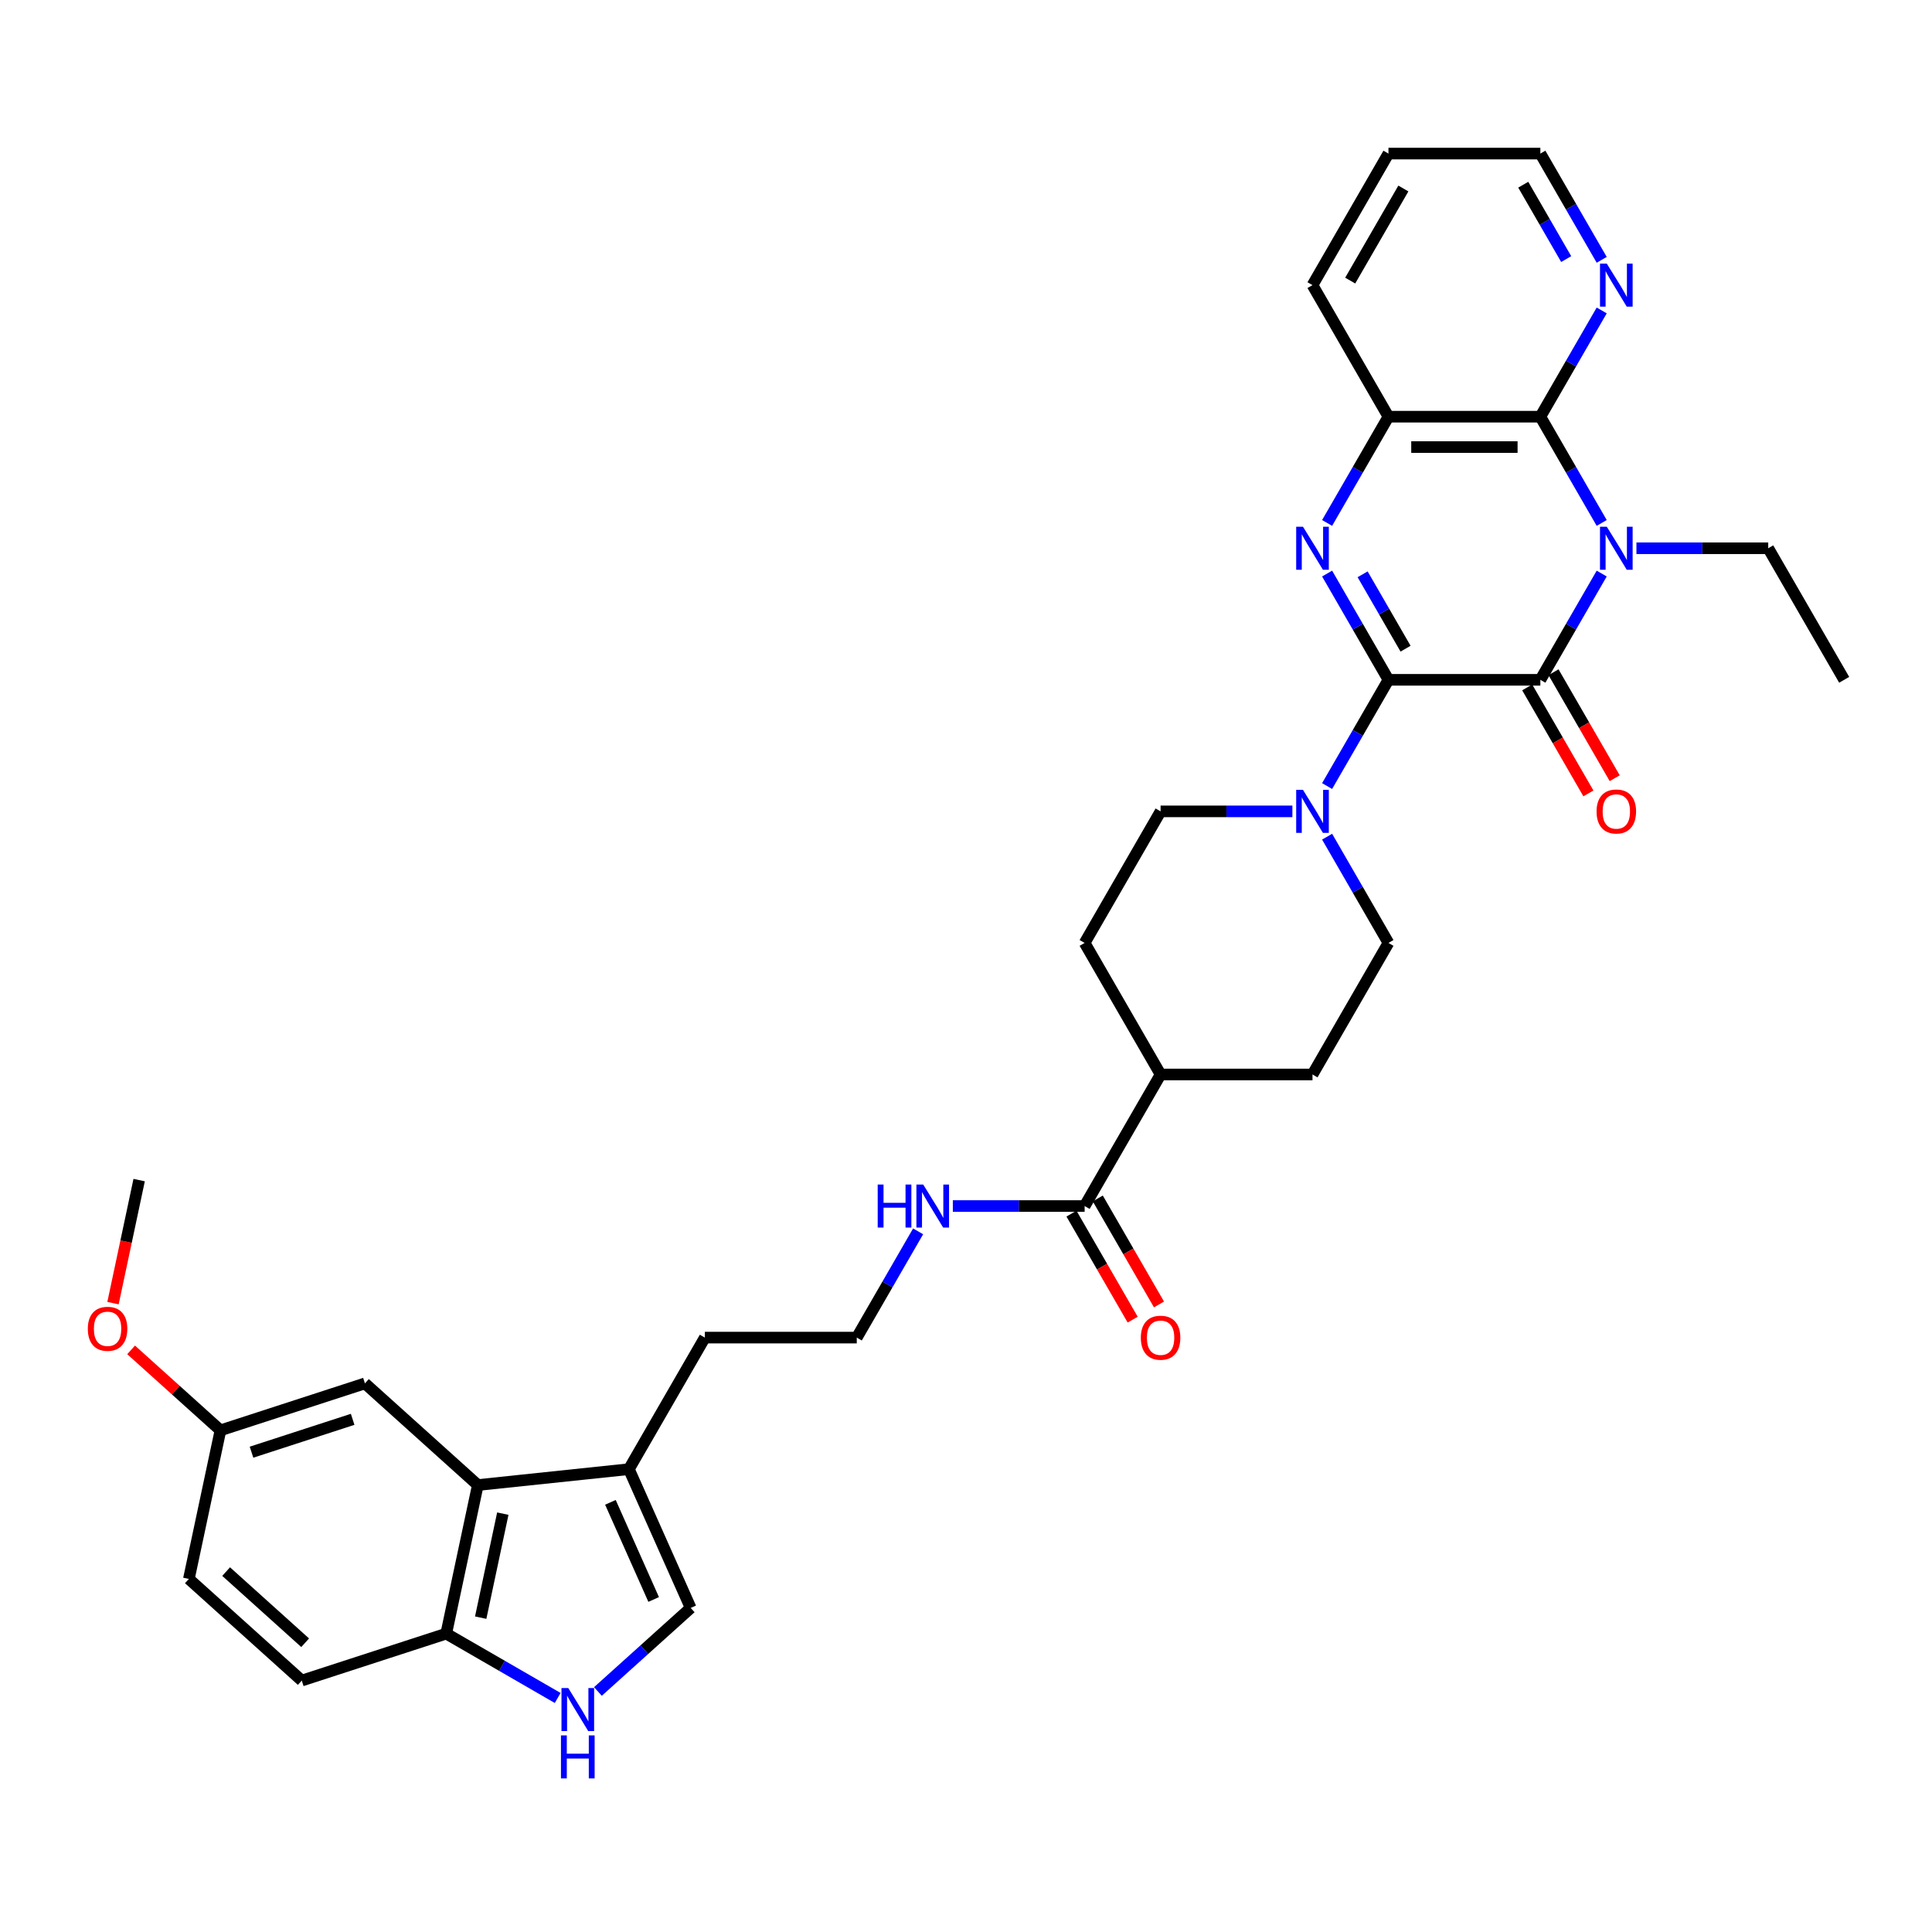 <?xml version='1.0' encoding='iso-8859-1'?>
<svg version='1.1' baseProfile='full'
              xmlns='http://www.w3.org/2000/svg'
                      xmlns:rdkit='http://www.rdkit.org/xml'
                      xmlns:xlink='http://www.w3.org/1999/xlink'
                  xml:space='preserve'
width='1000px' height='1000px' viewBox='0 0 1000 1000'>
<!-- END OF HEADER -->
<rect style='opacity:1.0;fill:#FFFFFF;stroke:none' width='1000' height='1000' x='0' y='0'> </rect>
<path class='bond-1' d='M 718.66,351.87 L 797.289,351.87' style='fill:none;fill-rule:evenodd;stroke:#000000;stroke-width:6px;stroke-linecap:butt;stroke-linejoin:miter;stroke-opacity:1' />
<path class='bond-2' d='M 718.66,351.87 L 702.785,324.373' style='fill:none;fill-rule:evenodd;stroke:#000000;stroke-width:6px;stroke-linecap:butt;stroke-linejoin:miter;stroke-opacity:1' />
<path class='bond-2' d='M 702.785,324.373 L 686.909,296.875' style='fill:none;fill-rule:evenodd;stroke:#0000FF;stroke-width:6px;stroke-linecap:butt;stroke-linejoin:miter;stroke-opacity:1' />
<path class='bond-2' d='M 727.516,335.758 L 716.404,316.51' style='fill:none;fill-rule:evenodd;stroke:#000000;stroke-width:6px;stroke-linecap:butt;stroke-linejoin:miter;stroke-opacity:1' />
<path class='bond-2' d='M 716.404,316.51 L 705.291,297.262' style='fill:none;fill-rule:evenodd;stroke:#0000FF;stroke-width:6px;stroke-linecap:butt;stroke-linejoin:miter;stroke-opacity:1' />
<path class='bond-4' d='M 718.66,351.87 L 702.785,379.368' style='fill:none;fill-rule:evenodd;stroke:#000000;stroke-width:6px;stroke-linecap:butt;stroke-linejoin:miter;stroke-opacity:1' />
<path class='bond-4' d='M 702.785,379.368 L 686.909,406.865' style='fill:none;fill-rule:evenodd;stroke:#0000FF;stroke-width:6px;stroke-linecap:butt;stroke-linejoin:miter;stroke-opacity:1' />
<path class='bond-0' d='M 829.04,296.875 L 813.164,324.373' style='fill:none;fill-rule:evenodd;stroke:#0000FF;stroke-width:6px;stroke-linecap:butt;stroke-linejoin:miter;stroke-opacity:1' />
<path class='bond-0' d='M 813.164,324.373 L 797.289,351.87' style='fill:none;fill-rule:evenodd;stroke:#000000;stroke-width:6px;stroke-linecap:butt;stroke-linejoin:miter;stroke-opacity:1' />
<path class='bond-23' d='M 847.013,283.776 L 881.122,283.776' style='fill:none;fill-rule:evenodd;stroke:#0000FF;stroke-width:6px;stroke-linecap:butt;stroke-linejoin:miter;stroke-opacity:1' />
<path class='bond-23' d='M 881.122,283.776 L 915.231,283.776' style='fill:none;fill-rule:evenodd;stroke:#000000;stroke-width:6px;stroke-linecap:butt;stroke-linejoin:miter;stroke-opacity:1' />
<path class='bond-35' d='M 829.04,270.677 L 813.164,243.179' style='fill:none;fill-rule:evenodd;stroke:#0000FF;stroke-width:6px;stroke-linecap:butt;stroke-linejoin:miter;stroke-opacity:1' />
<path class='bond-35' d='M 813.164,243.179 L 797.289,215.682' style='fill:none;fill-rule:evenodd;stroke:#000000;stroke-width:6px;stroke-linecap:butt;stroke-linejoin:miter;stroke-opacity:1' />
<path class='bond-13' d='M 790.479,355.802 L 806.319,383.236' style='fill:none;fill-rule:evenodd;stroke:#000000;stroke-width:6px;stroke-linecap:butt;stroke-linejoin:miter;stroke-opacity:1' />
<path class='bond-13' d='M 806.319,383.236 L 822.158,410.67' style='fill:none;fill-rule:evenodd;stroke:#FF0000;stroke-width:6px;stroke-linecap:butt;stroke-linejoin:miter;stroke-opacity:1' />
<path class='bond-13' d='M 804.098,347.939 L 819.937,375.373' style='fill:none;fill-rule:evenodd;stroke:#000000;stroke-width:6px;stroke-linecap:butt;stroke-linejoin:miter;stroke-opacity:1' />
<path class='bond-13' d='M 819.937,375.373 L 835.777,402.808' style='fill:none;fill-rule:evenodd;stroke:#FF0000;stroke-width:6px;stroke-linecap:butt;stroke-linejoin:miter;stroke-opacity:1' />
<path class='bond-5' d='M 686.909,270.677 L 702.785,243.179' style='fill:none;fill-rule:evenodd;stroke:#0000FF;stroke-width:6px;stroke-linecap:butt;stroke-linejoin:miter;stroke-opacity:1' />
<path class='bond-5' d='M 702.785,243.179 L 718.66,215.682' style='fill:none;fill-rule:evenodd;stroke:#000000;stroke-width:6px;stroke-linecap:butt;stroke-linejoin:miter;stroke-opacity:1' />
<path class='bond-3' d='M 797.289,215.682 L 718.66,215.682' style='fill:none;fill-rule:evenodd;stroke:#000000;stroke-width:6px;stroke-linecap:butt;stroke-linejoin:miter;stroke-opacity:1' />
<path class='bond-3' d='M 785.494,231.407 L 730.455,231.407' style='fill:none;fill-rule:evenodd;stroke:#000000;stroke-width:6px;stroke-linecap:butt;stroke-linejoin:miter;stroke-opacity:1' />
<path class='bond-12' d='M 797.289,215.682 L 813.164,188.184' style='fill:none;fill-rule:evenodd;stroke:#000000;stroke-width:6px;stroke-linecap:butt;stroke-linejoin:miter;stroke-opacity:1' />
<path class='bond-12' d='M 813.164,188.184 L 829.04,160.687' style='fill:none;fill-rule:evenodd;stroke:#0000FF;stroke-width:6px;stroke-linecap:butt;stroke-linejoin:miter;stroke-opacity:1' />
<path class='bond-14' d='M 668.936,419.964 L 634.827,419.964' style='fill:none;fill-rule:evenodd;stroke:#0000FF;stroke-width:6px;stroke-linecap:butt;stroke-linejoin:miter;stroke-opacity:1' />
<path class='bond-14' d='M 634.827,419.964 L 600.718,419.964' style='fill:none;fill-rule:evenodd;stroke:#000000;stroke-width:6px;stroke-linecap:butt;stroke-linejoin:miter;stroke-opacity:1' />
<path class='bond-15' d='M 686.909,433.064 L 702.785,460.561' style='fill:none;fill-rule:evenodd;stroke:#0000FF;stroke-width:6px;stroke-linecap:butt;stroke-linejoin:miter;stroke-opacity:1' />
<path class='bond-15' d='M 702.785,460.561 L 718.66,488.059' style='fill:none;fill-rule:evenodd;stroke:#000000;stroke-width:6px;stroke-linecap:butt;stroke-linejoin:miter;stroke-opacity:1' />
<path class='bond-28' d='M 718.66,215.682 L 679.346,147.588' style='fill:none;fill-rule:evenodd;stroke:#000000;stroke-width:6px;stroke-linecap:butt;stroke-linejoin:miter;stroke-opacity:1' />
<path class='bond-6' d='M 309.478,875.505 L 333.489,853.885' style='fill:none;fill-rule:evenodd;stroke:#0000FF;stroke-width:6px;stroke-linecap:butt;stroke-linejoin:miter;stroke-opacity:1' />
<path class='bond-6' d='M 333.489,853.885 L 357.499,832.266' style='fill:none;fill-rule:evenodd;stroke:#000000;stroke-width:6px;stroke-linecap:butt;stroke-linejoin:miter;stroke-opacity:1' />
<path class='bond-37' d='M 288.657,878.868 L 259.815,862.216' style='fill:none;fill-rule:evenodd;stroke:#0000FF;stroke-width:6px;stroke-linecap:butt;stroke-linejoin:miter;stroke-opacity:1' />
<path class='bond-37' d='M 259.815,862.216 L 230.973,845.564' style='fill:none;fill-rule:evenodd;stroke:#000000;stroke-width:6px;stroke-linecap:butt;stroke-linejoin:miter;stroke-opacity:1' />
<path class='bond-7' d='M 247.321,768.654 L 325.518,760.435' style='fill:none;fill-rule:evenodd;stroke:#000000;stroke-width:6px;stroke-linecap:butt;stroke-linejoin:miter;stroke-opacity:1' />
<path class='bond-11' d='M 247.321,768.654 L 230.973,845.564' style='fill:none;fill-rule:evenodd;stroke:#000000;stroke-width:6px;stroke-linecap:butt;stroke-linejoin:miter;stroke-opacity:1' />
<path class='bond-11' d='M 260.251,783.46 L 248.807,837.297' style='fill:none;fill-rule:evenodd;stroke:#000000;stroke-width:6px;stroke-linecap:butt;stroke-linejoin:miter;stroke-opacity:1' />
<path class='bond-16' d='M 247.321,768.654 L 188.889,716.041' style='fill:none;fill-rule:evenodd;stroke:#000000;stroke-width:6px;stroke-linecap:butt;stroke-linejoin:miter;stroke-opacity:1' />
<path class='bond-8' d='M 357.499,832.266 L 325.518,760.435' style='fill:none;fill-rule:evenodd;stroke:#000000;stroke-width:6px;stroke-linecap:butt;stroke-linejoin:miter;stroke-opacity:1' />
<path class='bond-8' d='M 338.336,827.887 L 315.949,777.606' style='fill:none;fill-rule:evenodd;stroke:#000000;stroke-width:6px;stroke-linecap:butt;stroke-linejoin:miter;stroke-opacity:1' />
<path class='bond-9' d='M 325.518,760.435 L 364.833,692.341' style='fill:none;fill-rule:evenodd;stroke:#000000;stroke-width:6px;stroke-linecap:butt;stroke-linejoin:miter;stroke-opacity:1' />
<path class='bond-10' d='M 561.404,624.247 L 600.718,556.153' style='fill:none;fill-rule:evenodd;stroke:#000000;stroke-width:6px;stroke-linecap:butt;stroke-linejoin:miter;stroke-opacity:1' />
<path class='bond-18' d='M 554.594,628.178 L 570.433,655.613' style='fill:none;fill-rule:evenodd;stroke:#000000;stroke-width:6px;stroke-linecap:butt;stroke-linejoin:miter;stroke-opacity:1' />
<path class='bond-18' d='M 570.433,655.613 L 586.273,683.047' style='fill:none;fill-rule:evenodd;stroke:#FF0000;stroke-width:6px;stroke-linecap:butt;stroke-linejoin:miter;stroke-opacity:1' />
<path class='bond-18' d='M 568.213,620.315 L 584.052,647.75' style='fill:none;fill-rule:evenodd;stroke:#000000;stroke-width:6px;stroke-linecap:butt;stroke-linejoin:miter;stroke-opacity:1' />
<path class='bond-18' d='M 584.052,647.75 L 599.892,675.184' style='fill:none;fill-rule:evenodd;stroke:#FF0000;stroke-width:6px;stroke-linecap:butt;stroke-linejoin:miter;stroke-opacity:1' />
<path class='bond-19' d='M 561.404,624.247 L 527.295,624.247' style='fill:none;fill-rule:evenodd;stroke:#000000;stroke-width:6px;stroke-linecap:butt;stroke-linejoin:miter;stroke-opacity:1' />
<path class='bond-19' d='M 527.295,624.247 L 493.186,624.247' style='fill:none;fill-rule:evenodd;stroke:#0000FF;stroke-width:6px;stroke-linecap:butt;stroke-linejoin:miter;stroke-opacity:1' />
<path class='bond-22' d='M 230.973,845.564 L 156.193,869.862' style='fill:none;fill-rule:evenodd;stroke:#000000;stroke-width:6px;stroke-linecap:butt;stroke-linejoin:miter;stroke-opacity:1' />
<path class='bond-36' d='M 829.04,134.488 L 813.164,106.991' style='fill:none;fill-rule:evenodd;stroke:#0000FF;stroke-width:6px;stroke-linecap:butt;stroke-linejoin:miter;stroke-opacity:1' />
<path class='bond-36' d='M 813.164,106.991 L 797.289,79.493' style='fill:none;fill-rule:evenodd;stroke:#000000;stroke-width:6px;stroke-linecap:butt;stroke-linejoin:miter;stroke-opacity:1' />
<path class='bond-36' d='M 810.658,134.102 L 799.545,114.854' style='fill:none;fill-rule:evenodd;stroke:#0000FF;stroke-width:6px;stroke-linecap:butt;stroke-linejoin:miter;stroke-opacity:1' />
<path class='bond-36' d='M 799.545,114.854 L 788.433,95.606' style='fill:none;fill-rule:evenodd;stroke:#000000;stroke-width:6px;stroke-linecap:butt;stroke-linejoin:miter;stroke-opacity:1' />
<path class='bond-21' d='M 600.718,419.964 L 561.404,488.059' style='fill:none;fill-rule:evenodd;stroke:#000000;stroke-width:6px;stroke-linecap:butt;stroke-linejoin:miter;stroke-opacity:1' />
<path class='bond-20' d='M 718.66,488.059 L 679.346,556.153' style='fill:none;fill-rule:evenodd;stroke:#000000;stroke-width:6px;stroke-linecap:butt;stroke-linejoin:miter;stroke-opacity:1' />
<path class='bond-24' d='M 188.889,716.041 L 114.109,740.339' style='fill:none;fill-rule:evenodd;stroke:#000000;stroke-width:6px;stroke-linecap:butt;stroke-linejoin:miter;stroke-opacity:1' />
<path class='bond-24' d='M 182.531,734.642 L 130.185,751.65' style='fill:none;fill-rule:evenodd;stroke:#000000;stroke-width:6px;stroke-linecap:butt;stroke-linejoin:miter;stroke-opacity:1' />
<path class='bond-17' d='M 600.718,556.153 L 679.346,556.153' style='fill:none;fill-rule:evenodd;stroke:#000000;stroke-width:6px;stroke-linecap:butt;stroke-linejoin:miter;stroke-opacity:1' />
<path class='bond-34' d='M 600.718,556.153 L 561.404,488.059' style='fill:none;fill-rule:evenodd;stroke:#000000;stroke-width:6px;stroke-linecap:butt;stroke-linejoin:miter;stroke-opacity:1' />
<path class='bond-26' d='M 475.212,637.346 L 459.337,664.844' style='fill:none;fill-rule:evenodd;stroke:#0000FF;stroke-width:6px;stroke-linecap:butt;stroke-linejoin:miter;stroke-opacity:1' />
<path class='bond-26' d='M 459.337,664.844 L 443.461,692.341' style='fill:none;fill-rule:evenodd;stroke:#000000;stroke-width:6px;stroke-linecap:butt;stroke-linejoin:miter;stroke-opacity:1' />
<path class='bond-38' d='M 156.193,869.862 L 97.761,817.249' style='fill:none;fill-rule:evenodd;stroke:#000000;stroke-width:6px;stroke-linecap:butt;stroke-linejoin:miter;stroke-opacity:1' />
<path class='bond-38' d='M 157.951,850.283 L 117.048,813.455' style='fill:none;fill-rule:evenodd;stroke:#000000;stroke-width:6px;stroke-linecap:butt;stroke-linejoin:miter;stroke-opacity:1' />
<path class='bond-32' d='M 915.231,283.776 L 954.545,351.87' style='fill:none;fill-rule:evenodd;stroke:#000000;stroke-width:6px;stroke-linecap:butt;stroke-linejoin:miter;stroke-opacity:1' />
<path class='bond-25' d='M 114.109,740.339 L 97.761,817.249' style='fill:none;fill-rule:evenodd;stroke:#000000;stroke-width:6px;stroke-linecap:butt;stroke-linejoin:miter;stroke-opacity:1' />
<path class='bond-29' d='M 114.109,740.339 L 90.986,719.519' style='fill:none;fill-rule:evenodd;stroke:#000000;stroke-width:6px;stroke-linecap:butt;stroke-linejoin:miter;stroke-opacity:1' />
<path class='bond-29' d='M 90.986,719.519 L 67.864,698.7' style='fill:none;fill-rule:evenodd;stroke:#FF0000;stroke-width:6px;stroke-linecap:butt;stroke-linejoin:miter;stroke-opacity:1' />
<path class='bond-27' d='M 443.461,692.341 L 364.833,692.341' style='fill:none;fill-rule:evenodd;stroke:#000000;stroke-width:6px;stroke-linecap:butt;stroke-linejoin:miter;stroke-opacity:1' />
<path class='bond-33' d='M 679.346,147.588 L 718.66,79.493' style='fill:none;fill-rule:evenodd;stroke:#000000;stroke-width:6px;stroke-linecap:butt;stroke-linejoin:miter;stroke-opacity:1' />
<path class='bond-33' d='M 698.862,145.236 L 726.382,97.57' style='fill:none;fill-rule:evenodd;stroke:#000000;stroke-width:6px;stroke-linecap:butt;stroke-linejoin:miter;stroke-opacity:1' />
<path class='bond-31' d='M 58.487,674.501 L 65.256,642.659' style='fill:none;fill-rule:evenodd;stroke:#FF0000;stroke-width:6px;stroke-linecap:butt;stroke-linejoin:miter;stroke-opacity:1' />
<path class='bond-31' d='M 65.256,642.659 L 72.024,610.816' style='fill:none;fill-rule:evenodd;stroke:#000000;stroke-width:6px;stroke-linecap:butt;stroke-linejoin:miter;stroke-opacity:1' />
<path class='bond-30' d='M 797.289,79.493 L 718.66,79.493' style='fill:none;fill-rule:evenodd;stroke:#000000;stroke-width:6px;stroke-linecap:butt;stroke-linejoin:miter;stroke-opacity:1' />
<path  class='atom-1' d='M 831.681 272.642
L 838.977 284.436
Q 839.701 285.6, 840.865 287.707
Q 842.028 289.815, 842.091 289.94
L 842.091 272.642
L 845.048 272.642
L 845.048 294.91
L 841.997 294.91
L 834.165 282.015
Q 833.253 280.505, 832.278 278.775
Q 831.335 277.045, 831.052 276.511
L 831.052 294.91
L 828.158 294.91
L 828.158 272.642
L 831.681 272.642
' fill='#0000FF'/>
<path  class='atom-3' d='M 674.424 272.642
L 681.721 284.436
Q 682.444 285.6, 683.608 287.707
Q 684.771 289.815, 684.834 289.94
L 684.834 272.642
L 687.791 272.642
L 687.791 294.91
L 684.74 294.91
L 676.909 282.015
Q 675.997 280.505, 675.022 278.775
Q 674.078 277.045, 673.795 276.511
L 673.795 294.91
L 670.901 294.91
L 670.901 272.642
L 674.424 272.642
' fill='#0000FF'/>
<path  class='atom-5' d='M 674.424 408.831
L 681.721 420.625
Q 682.444 421.789, 683.608 423.896
Q 684.771 426.003, 684.834 426.129
L 684.834 408.831
L 687.791 408.831
L 687.791 431.098
L 684.74 431.098
L 676.909 418.203
Q 675.997 416.693, 675.022 414.964
Q 674.078 413.234, 673.795 412.699
L 673.795 431.098
L 670.901 431.098
L 670.901 408.831
L 674.424 408.831
' fill='#0000FF'/>
<path  class='atom-7' d='M 294.145 873.745
L 301.442 885.539
Q 302.165 886.703, 303.329 888.81
Q 304.493 890.917, 304.555 891.043
L 304.555 873.745
L 307.512 873.745
L 307.512 896.012
L 304.461 896.012
L 296.63 883.117
Q 295.718 881.607, 294.743 879.878
Q 293.799 878.148, 293.516 877.613
L 293.516 896.012
L 290.623 896.012
L 290.623 873.745
L 294.145 873.745
' fill='#0000FF'/>
<path  class='atom-7' d='M 290.355 898.239
L 293.375 898.239
L 293.375 907.706
L 304.76 907.706
L 304.76 898.239
L 307.779 898.239
L 307.779 920.507
L 304.76 920.507
L 304.76 910.222
L 293.375 910.222
L 293.375 920.507
L 290.355 920.507
L 290.355 898.239
' fill='#0000FF'/>
<path  class='atom-13' d='M 831.681 136.454
L 838.977 148.248
Q 839.701 149.412, 840.865 151.519
Q 842.028 153.626, 842.091 153.752
L 842.091 136.454
L 845.048 136.454
L 845.048 158.721
L 841.997 158.721
L 834.165 145.826
Q 833.253 144.317, 832.278 142.587
Q 831.335 140.857, 831.052 140.322
L 831.052 158.721
L 828.158 158.721
L 828.158 136.454
L 831.681 136.454
' fill='#0000FF'/>
<path  class='atom-14' d='M 826.381 420.027
Q 826.381 414.681, 829.023 411.693
Q 831.665 408.705, 836.603 408.705
Q 841.541 408.705, 844.183 411.693
Q 846.825 414.681, 846.825 420.027
Q 846.825 425.437, 844.151 428.519
Q 841.478 431.57, 836.603 431.57
Q 831.696 431.57, 829.023 428.519
Q 826.381 425.468, 826.381 420.027
M 836.603 429.054
Q 840 429.054, 841.824 426.789
Q 843.679 424.493, 843.679 420.027
Q 843.679 415.655, 841.824 413.454
Q 840 411.221, 836.603 411.221
Q 833.206 411.221, 831.351 413.422
Q 829.526 415.624, 829.526 420.027
Q 829.526 424.525, 831.351 426.789
Q 833.206 429.054, 836.603 429.054
' fill='#FF0000'/>
<path  class='atom-19' d='M 590.496 692.404
Q 590.496 687.057, 593.138 684.069
Q 595.78 681.081, 600.718 681.081
Q 605.656 681.081, 608.298 684.069
Q 610.939 687.057, 610.939 692.404
Q 610.939 697.814, 608.266 700.896
Q 605.593 703.947, 600.718 703.947
Q 595.811 703.947, 593.138 700.896
Q 590.496 697.845, 590.496 692.404
M 600.718 701.43
Q 604.115 701.43, 605.939 699.166
Q 607.794 696.87, 607.794 692.404
Q 607.794 688.032, 605.939 685.831
Q 604.115 683.598, 600.718 683.598
Q 597.321 683.598, 595.465 685.799
Q 593.641 688.001, 593.641 692.404
Q 593.641 696.901, 595.465 699.166
Q 597.321 701.43, 600.718 701.43
' fill='#FF0000'/>
<path  class='atom-20' d='M 454.296 613.113
L 457.315 613.113
L 457.315 622.58
L 468.701 622.58
L 468.701 613.113
L 471.72 613.113
L 471.72 635.381
L 468.701 635.381
L 468.701 625.096
L 457.315 625.096
L 457.315 635.381
L 454.296 635.381
L 454.296 613.113
' fill='#0000FF'/>
<path  class='atom-20' d='M 477.853 613.113
L 485.15 624.907
Q 485.873 626.071, 487.037 628.178
Q 488.201 630.286, 488.263 630.411
L 488.263 613.113
L 491.22 613.113
L 491.22 635.381
L 488.169 635.381
L 480.338 622.486
Q 479.426 620.976, 478.451 619.246
Q 477.507 617.516, 477.224 616.982
L 477.224 635.381
L 474.331 635.381
L 474.331 613.113
L 477.853 613.113
' fill='#0000FF'/>
<path  class='atom-30' d='M 45.455 687.789
Q 45.455 682.442, 48.096 679.455
Q 50.738 676.467, 55.676 676.467
Q 60.614 676.467, 63.256 679.455
Q 65.898 682.442, 65.898 687.789
Q 65.898 693.199, 63.225 696.281
Q 60.551 699.332, 55.676 699.332
Q 50.77 699.332, 48.096 696.281
Q 45.455 693.23, 45.455 687.789
M 55.676 696.816
Q 59.073 696.816, 60.897 694.551
Q 62.753 692.255, 62.753 687.789
Q 62.753 683.417, 60.897 681.216
Q 59.073 678.983, 55.676 678.983
Q 52.279 678.983, 50.424 681.184
Q 48.6 683.386, 48.6 687.789
Q 48.6 692.287, 50.424 694.551
Q 52.279 696.816, 55.676 696.816
' fill='#FF0000'/>
</svg>
